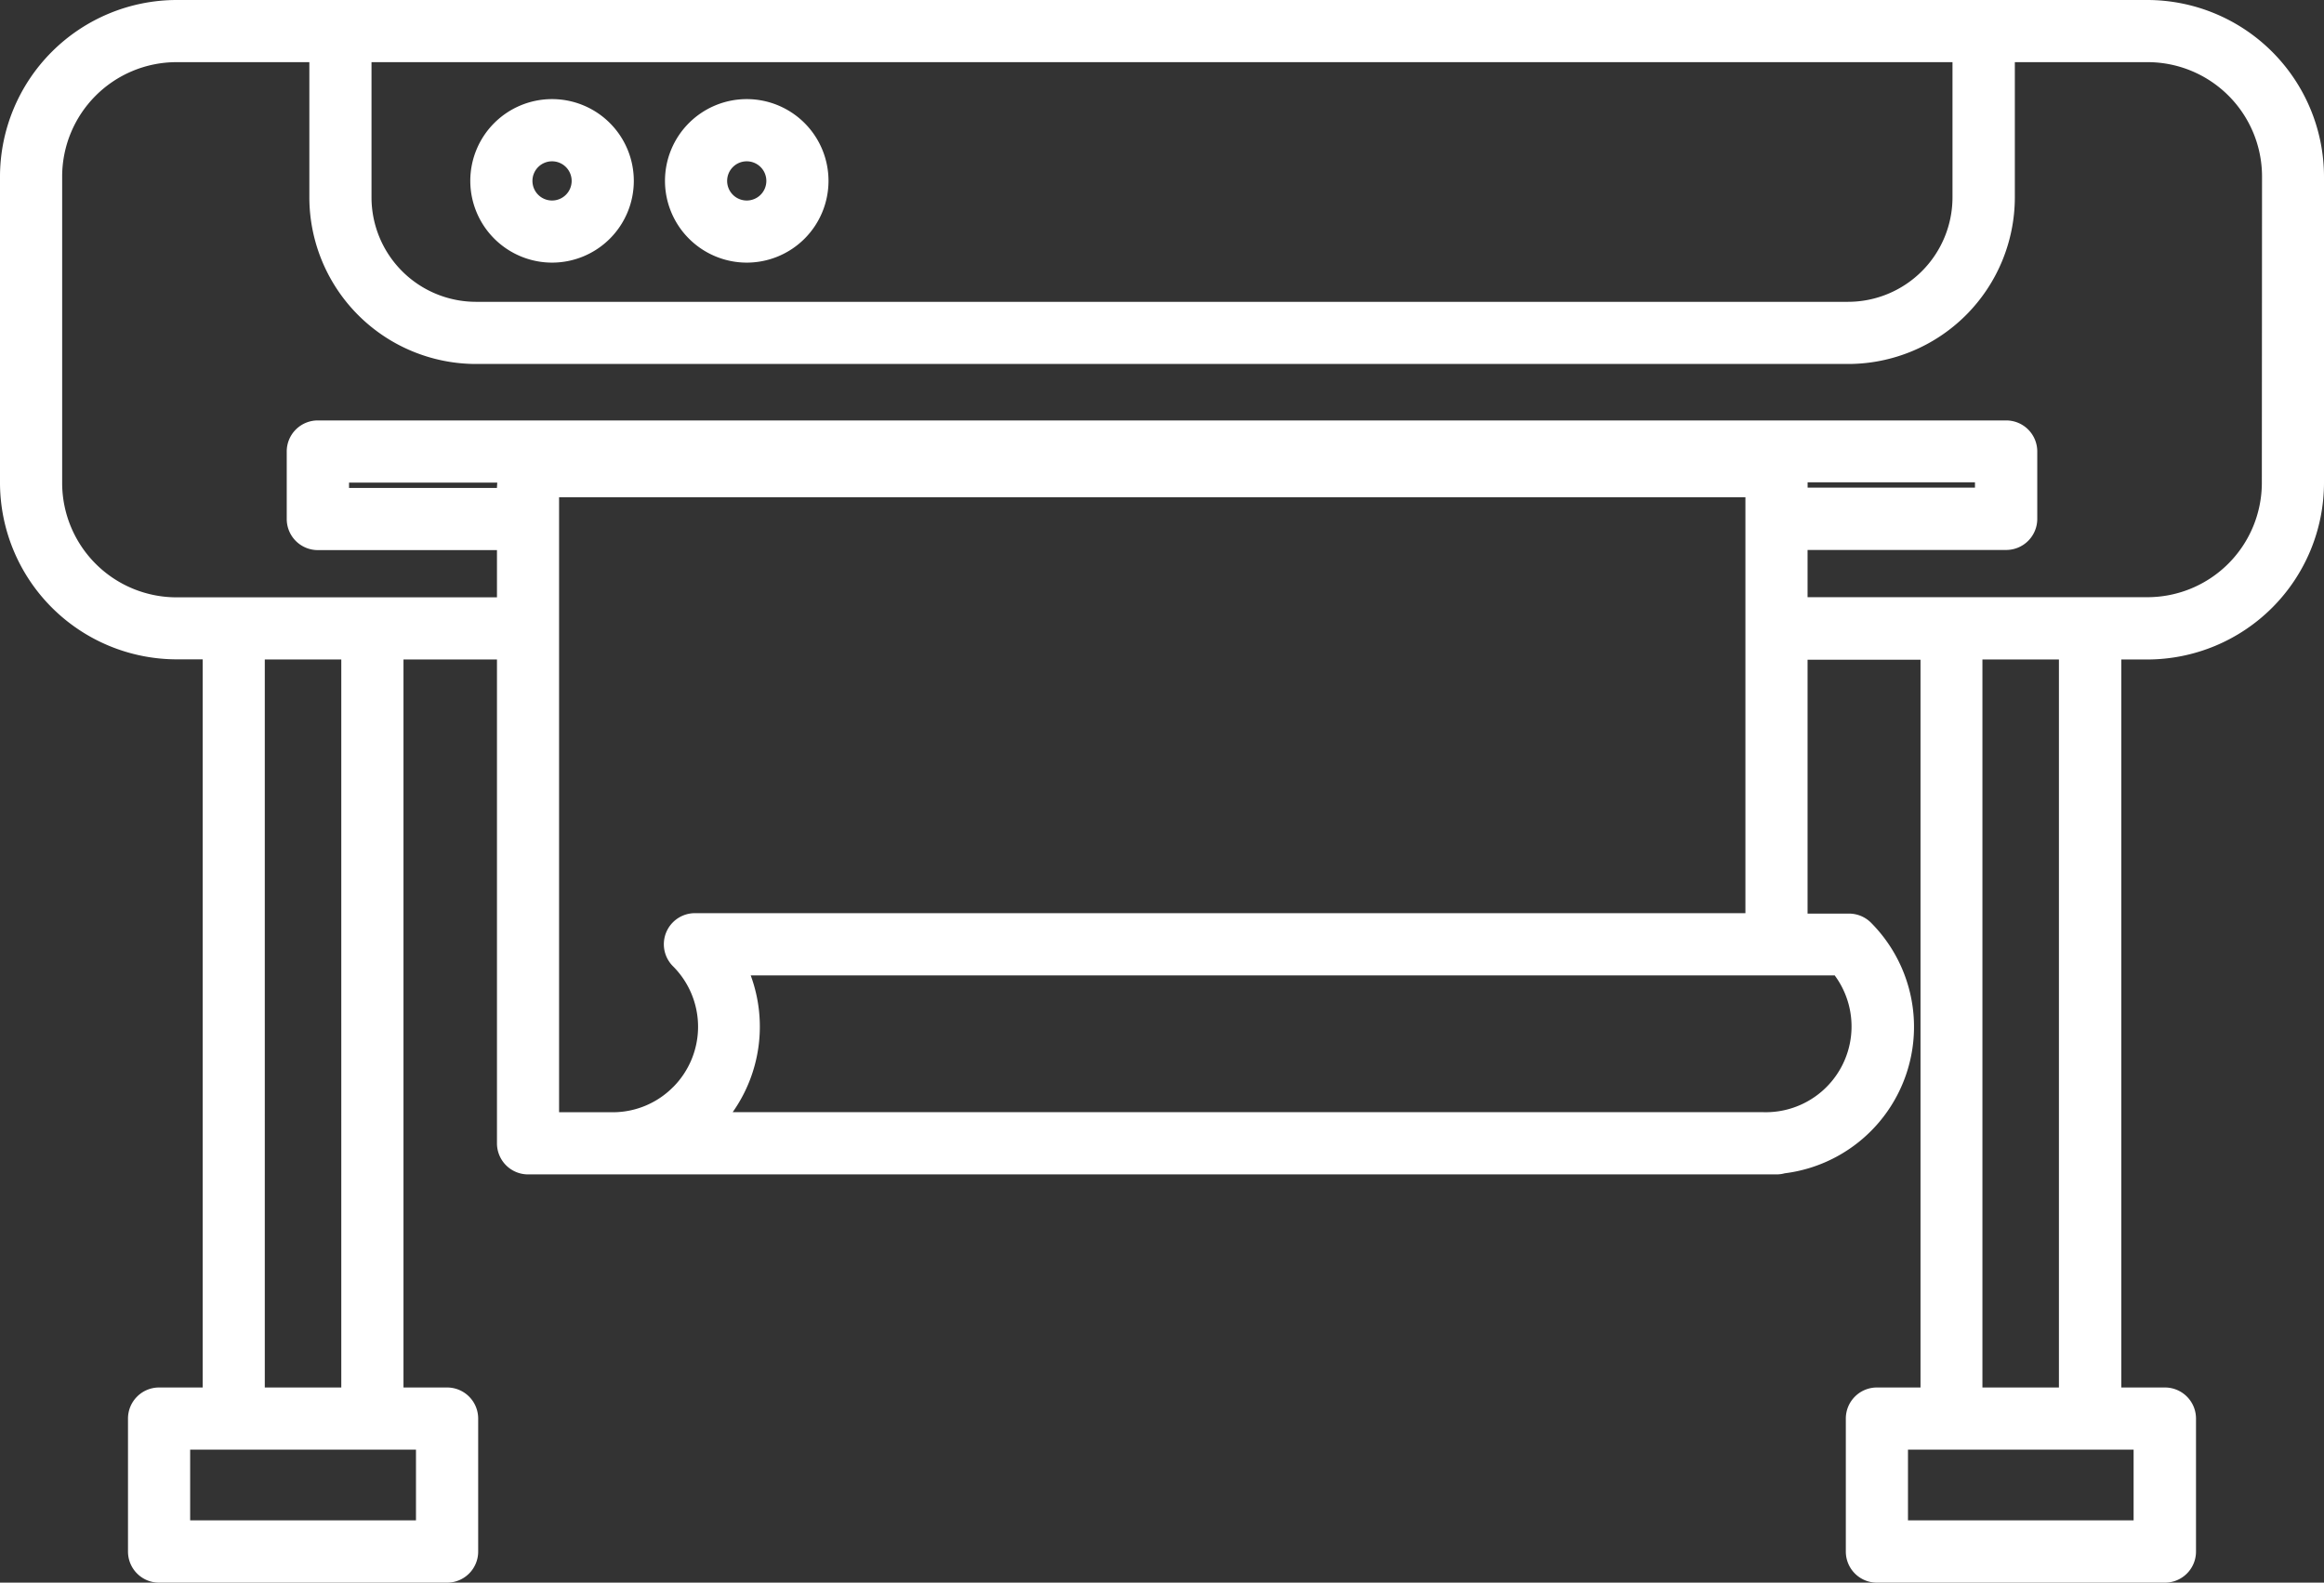 <svg xmlns="http://www.w3.org/2000/svg" viewBox="0 0 486.06 331.03"><rect x="0" y="0" width="486.06" height="331.03" fill="#333333" stroke="none"/><defs><style>.cls-1{fill:#fff;}</style></defs><g id="Ebene_2" data-name="Ebene 2"><g id="Layer_4" data-name="Layer 4"><path class="cls-1" d="M449.15,0H36.91A37,37,0,0,0,0,36.91V101a37,37,0,0,0,36.91,36.91h5.48V290.21H33.27a6.5,6.5,0,0,0-6.5,6.5v27.82a6.5,6.5,0,0,0,6.5,6.5H93.51a6.5,6.5,0,0,0,6.5-6.5V296.71a6.5,6.5,0,0,0-6.5-6.5H84.39V137.94h19.55v101.2a6.5,6.5,0,0,0,6.5,6.5H371.55a6.49,6.49,0,0,0,1.72-.23A30.87,30.87,0,0,0,391.32,193a6.5,6.5,0,0,0-4.6-1.91h-8.67v-53.1h23.62V290.21h-9.12a6.5,6.5,0,0,0-6.5,6.5v27.82a6.5,6.5,0,0,0,6.5,6.5h60.24a6.5,6.5,0,0,0,6.5-6.5V296.71a6.5,6.5,0,0,0-6.5-6.5h-9.12V137.94h5.48A37,37,0,0,0,486.06,101V36.91A37,37,0,0,0,449.15,0ZM77.7,13H408.36V41.28a21.87,21.87,0,0,1-21.85,21.85h-287A21.87,21.87,0,0,1,77.7,41.28ZM87,303.21V318H39.77V303.21H87Zm-31.62-13V137.94h16V290.21Zm48.55-188.15H73v-1.12h31Zm36.81,125.35a17.74,17.74,0,0,1-12.51,5.23h-11.3V104H365.05v87H145.35a6.5,6.5,0,0,0-4.6,11.1A17.88,17.88,0,0,1,140.75,227.41Zm243-23.37a17.94,17.94,0,0,1-15.16,28.58h-3.58l-211.76,0a31,31,0,0,0,3.77-28.6H383.79Zm62.5,99.17V318H399.05V303.21h47.24Zm-31.62-13V137.94h16V290.21ZM473.06,101a23.94,23.94,0,0,1-23.91,23.91h-71.1v-9.88h41.54a6.5,6.5,0,0,0,6.5-6.5V94.44a6.49,6.49,0,0,0-6.5-6.5H66.47a6.49,6.49,0,0,0-6.5,6.5v14.12a6.5,6.5,0,0,0,6.5,6.5h37.47v9.88h-67A23.94,23.94,0,0,1,13,101V36.91A23.94,23.94,0,0,1,36.91,13H64.7V41.28A34.89,34.89,0,0,0,99.55,76.13h287a34.89,34.89,0,0,0,34.85-34.85V13h27.79a23.94,23.94,0,0,1,23.91,23.91Zm-95,1v-1.12h35v1.12h-35Z"/><path class="cls-1" d="M156.18,54.93a17.1,17.1,0,1,0-17.1-17.1A17.12,17.12,0,0,0,156.18,54.93Zm0-21.19a4.1,4.1,0,1,1-4.1,4.09A4.1,4.1,0,0,1,156.18,33.74Z"/><path class="cls-1" d="M115.46,54.93a17.1,17.1,0,1,0-17.1-17.1A17.12,17.12,0,0,0,115.46,54.93Zm0-21.19a4.1,4.1,0,1,1-4.1,4.09A4.1,4.1,0,0,1,115.46,33.74Z"/></g></g></svg>